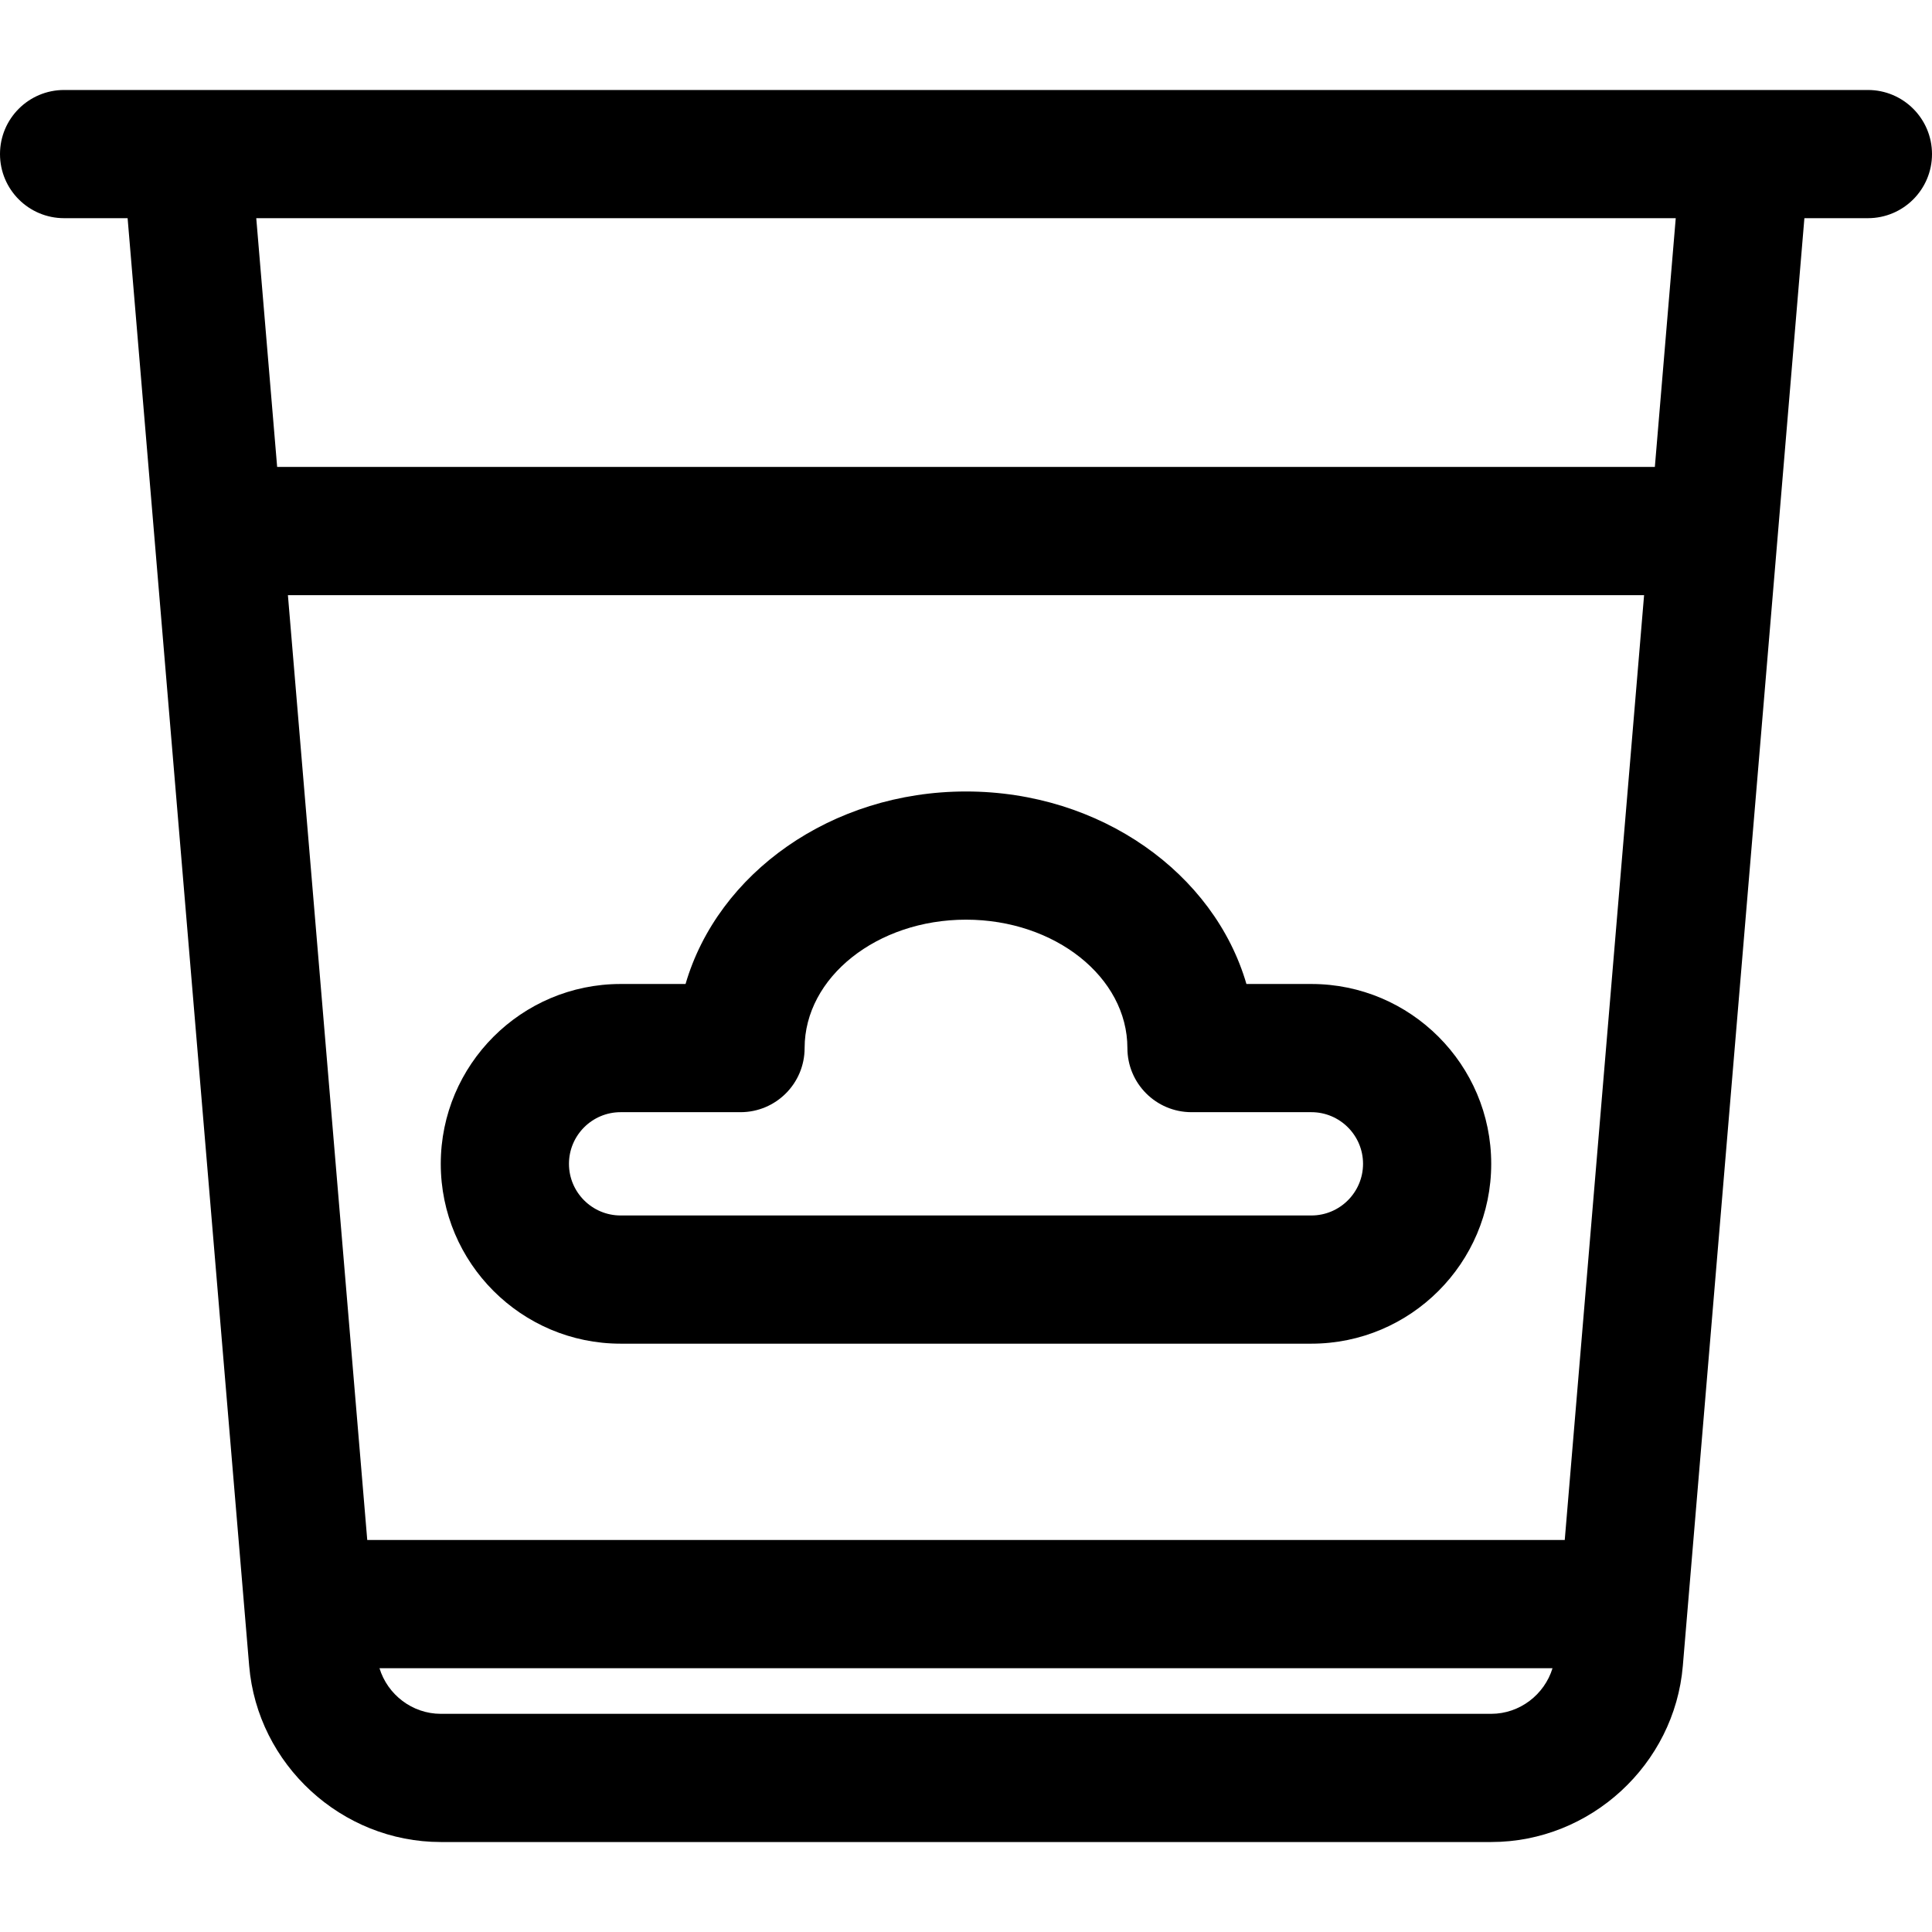 <?xml version="1.0" encoding="iso-8859-1"?>
<!-- Uploaded to: SVG Repo, www.svgrepo.com, Generator: SVG Repo Mixer Tools -->
<svg fill="#000000" height="800px" width="800px" version="1.1" id="Layer_1" xmlns="http://www.w3.org/2000/svg" xmlns:xlink="http://www.w3.org/1999/xlink" 
	 viewBox="0 0 512 512" xml:space="preserve">
<g>
	<g>
		<path d="M347.529,260.767h-17.211c-8.535-29.305-38.62-51.017-74.319-51.017s-65.784,21.713-74.319,51.017h-17.211
			c-26.28,0-47.66,21.38-47.66,47.66s21.38,47.66,47.66,47.66h183.06c26.28,0,47.66-21.38,47.66-47.66
			S373.809,260.767,347.529,260.767z M347.532,322.112H164.469c-7.547,0-13.686-6.139-13.686-13.686
			c0-7.547,6.139-13.686,13.686-13.686h31.775c9.381,0,16.987-7.606,16.987-16.987c0-18.764,19.186-34.03,42.77-34.03
			s42.77,15.266,42.77,34.03c0,9.381,7.606,16.987,16.987,16.987h31.775c7.547,0,13.686,6.139,13.686,13.686
			C361.217,315.973,355.078,322.112,347.532,322.112z"/>
	</g>
</g>
<g>
	<g>
		<path d="M495.013,23.846c-9.99,0-433.927,0-478.026,0C7.606,23.846,0,31.451,0,40.833s7.606,16.987,16.987,16.987h16.831
			l32.214,383.638c2.198,26.186,24.504,46.697,50.782,46.697h278.373c26.278,0,48.583-20.511,50.782-46.697l32.214-383.638h16.831
			c9.381,0,16.987-7.606,16.987-16.987S504.394,23.846,495.013,23.846z M395.187,454.181H116.813c-7.555,0-14.113-5.09-16.247-12.09
			h310.868C409.299,449.089,402.741,454.181,395.187,454.181z M414.674,408.117H97.326L76.299,157.718h359.401L414.674,408.117z
			 M438.553,123.745H73.447l-5.535-65.925H444.09L438.553,123.745z"/>
	</g>
</g>
</svg>